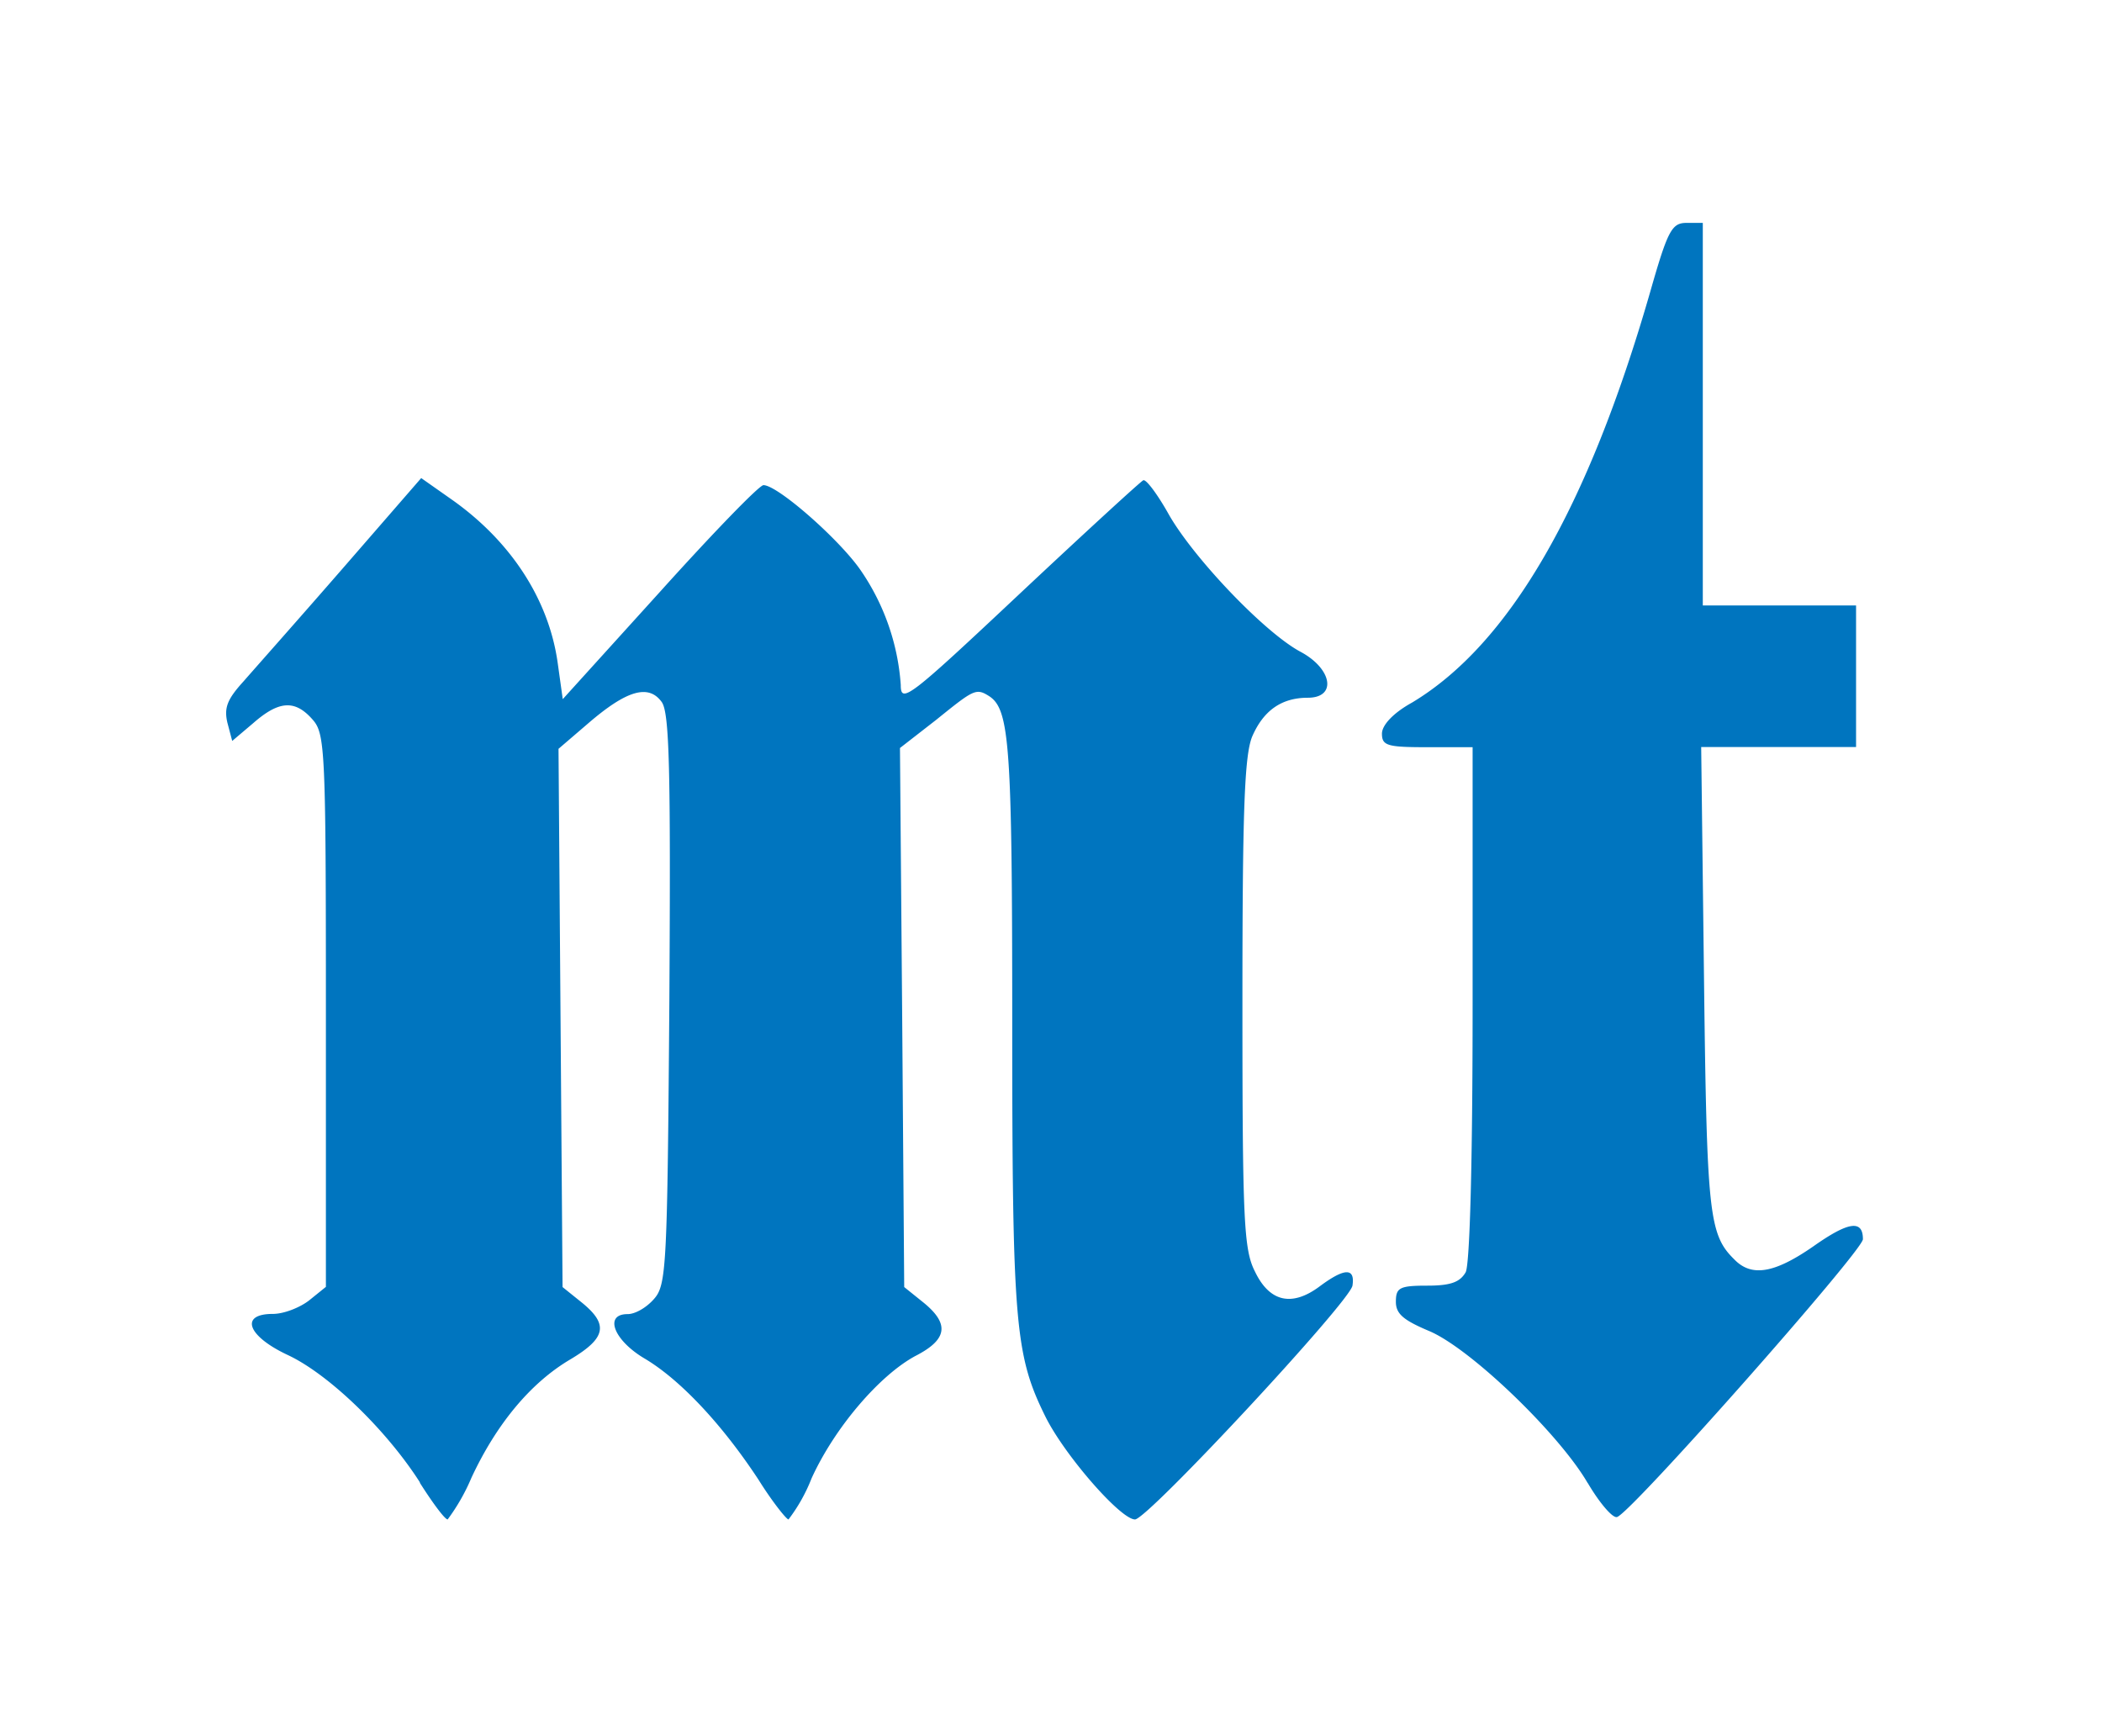 <svg
    xmlns="http://www.w3.org/2000/svg"
    viewBox="0 0 1041 860"
    fill="#0075bf"
>
    <title>Mariestads-Tidningen</title>
    <g>
        <path d="M208 734.3c-16.6-26-45.2-53.7-65.6-63.2-20-9.4-23.8-20.3-7.3-20.3 5.6 0 13.5-3.2 18-6.7l8.3-6.7V500.6c0-129.5-.4-137.2-6.6-144.2-8.6-9.8-16.5-9.5-29.3 1.7L115 367l-2.4-9.1c-1.7-7.4 0-11.6 8-20.4 5.5-6.3 27.6-31.2 49-55.8l39-44.9 14.5 10.2c29.7 20.7 48.7 49.8 53.1 81.4l2.5 17.9 48-53c26.2-29.1 49.3-53 51.4-53 6.9 0 36.6 26 47.6 41.4a114 114 0 0 1 20.4 57.6c0 9.5 4.1 6.3 59-45.3 32.5-30.5 60.1-55.8 61.1-56.1 1.4-.7 7.3 7.3 12.8 17.2 12.5 21.7 47.3 58.2 65 67.7 15.8 8.4 18.2 22.8 3.7 22.8-13 0-22 6.3-27.6 19.3-3.8 9.5-4.8 36.5-4.8 132.3 0 107.7.7 121.8 6.2 132.6 7.2 15.1 18.3 17.6 32 7.4 12.2-9.1 17.7-9.5 16.3-.4-1.4 8.1-101.5 115.8-107.7 115.8-7.2 0-35.2-32.2-44.5-51.2-14.9-30.2-16.3-46-16.3-194.4 0-137.5-1.3-155.4-11.3-162.1-6.6-4.2-7.6-3.5-26.3 11.6l-18 14 1.1 133.4 1 133.6 9.7 7.8c12.8 10.5 11.7 18.2-4.1 26.3-17.7 9.5-40 35.4-51.5 60.7a83.4 83.4 0 0 1-11.4 20.3c-1 0-8-8.7-14.8-19.6-18-27.4-38.7-49.5-56.3-60-15.5-9.1-20.4-22.1-8.6-22.1 3.8 0 9.3-3.2 13-7.4 6.3-7 6.7-15.4 7.7-148.4.7-115.1 0-142.1-3.8-147.4-6.6-9.1-17.6-5.6-36.3 10.5l-14.8 12.7 1 133.3 1 133.3 9.7 7.8c13.2 10.8 11.8 17.5-5.8 28-19.7 11.6-36.6 32-49 58.6a99.5 99.5 0 0 1-11.8 20.7c-1.4 0-7.6-8.4-13.8-18.2zM786.3 734.6c-14.2-24.5-58.4-67-78.7-75.4-12.5-5.3-16.3-8.4-16.3-14.4 0-7 1.8-8 15.6-8 11.7 0 16.2-1.8 19-6.7 2-4.6 3.4-53 3.4-133.4V370.1h-22.4c-19.7 0-22.5-.7-22.5-6.7 0-4.2 5.5-10.2 14.9-15.4 48-28.8 87-95.8 118-203.6 8.7-30.5 10.7-34 18-34h8v189.5h75.9V370H842.5l1.4 115c1.4 115.9 2.4 126.4 14.9 138.7 8.6 9 20 7 39.3-6.4 17.3-12.2 24.5-13.3 24.5-3.5 0 5.7-115.6 136.5-121.8 137.6-2.1.7-8.7-7-14.5-16.9z" />
    </g>
</svg>
